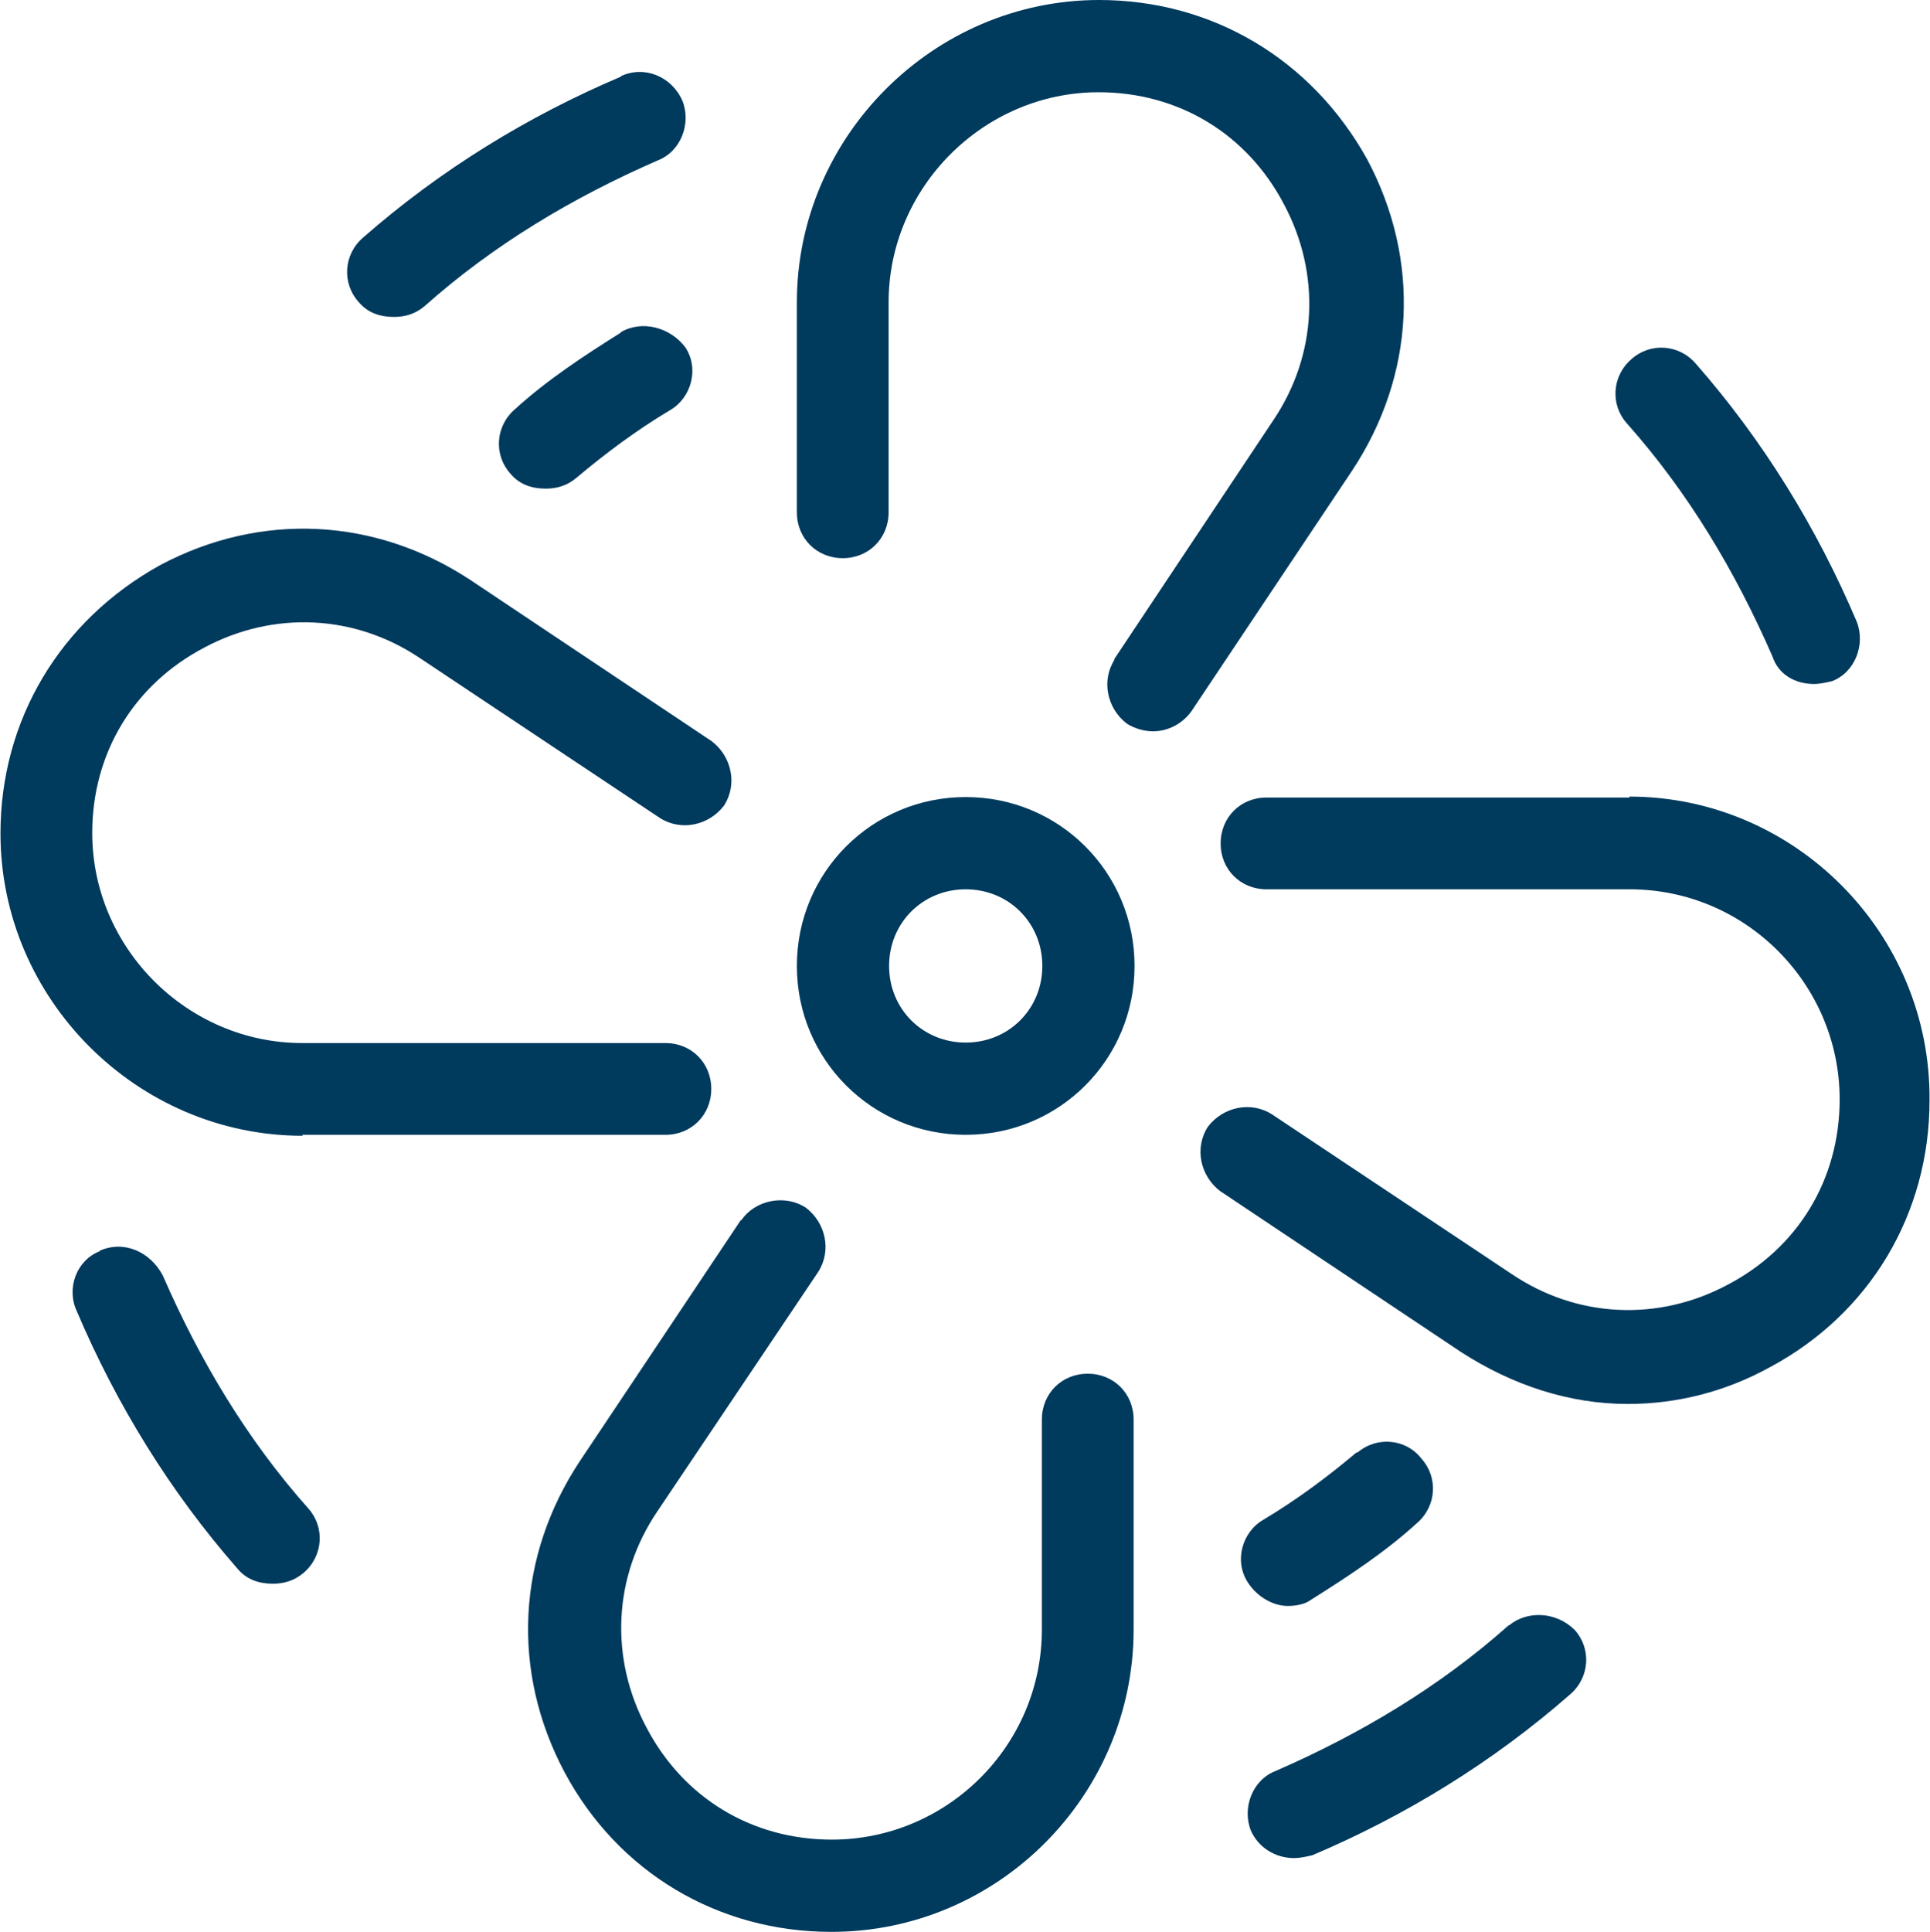 <?xml version="1.0" encoding="UTF-8"?><svg id="Lager_2" xmlns="http://www.w3.org/2000/svg" viewBox="0 0 40.81 40.85"><defs><style>.cls-1{fill:#003a5d;}</style></defs><g id="Lager_1-2"><path class="cls-1" d="M6.39,23.99h7.68c.55,0,.97-.42.97-.97s-.42-.97-.97-.97h-7.68c-2.43,0-4.44-2.01-4.44-4.44,0-1.69.88-3.14,2.37-3.92,1.46-.78,3.18-.71,4.57.23l5.06,3.37c.45.29,1.04.16,1.36-.26.29-.45.16-1.04-.26-1.36l-5.09-3.4c-2.01-1.33-4.44-1.46-6.58-.32-2.11,1.17-3.37,3.27-3.37,5.67,0,3.5,2.89,6.39,6.39,6.39Z"/><path class="cls-1" d="M2.11,26.45c-.49.19-.71.78-.49,1.26.84,1.98,1.98,3.83,3.4,5.45.19.23.45.32.75.32.23,0,.45-.06.65-.23.42-.36.45-.97.1-1.36-1.3-1.46-2.3-3.14-3.08-4.93-.26-.49-.81-.75-1.33-.52h0Z"/><path class="cls-1" d="M23.57,13.94c-.29.45-.16,1.04.26,1.36.16.1.36.16.55.16.32,0,.62-.16.81-.42l3.4-5.09c1.33-2.01,1.46-4.44.32-6.58-1.17-2.11-3.27-3.37-5.67-3.37-3.5,0-6.39,2.89-6.39,6.39v4.44c0,.55.42.97.97.97s.97-.42.97-.97v-4.44c0-2.43,2.01-4.44,4.44-4.44,1.69,0,3.14.88,3.92,2.37.78,1.46.71,3.18-.23,4.57l-3.37,5.06Z"/><path class="cls-1" d="M13.13,1.62c-1.98.84-3.83,1.98-5.45,3.4-.42.36-.45.97-.1,1.36.19.23.45.32.75.32.23,0,.45-.06.65-.23,1.46-1.3,3.14-2.3,4.93-3.08.49-.19.71-.78.52-1.26-.23-.52-.81-.75-1.3-.52Z"/><path class="cls-1" d="M13.13,7.03c-.78.49-1.56,1-2.24,1.62-.42.36-.45.97-.1,1.36.19.23.45.32.75.32.23,0,.45-.06.65-.23.62-.52,1.26-1,1.98-1.43.45-.26.62-.88.32-1.33-.32-.42-.91-.58-1.36-.32h0Z"/><path class="cls-1" d="M34.46,16.86h-7.68c-.55,0-.97.42-.97.97s.42.97.97.97h7.68c2.46,0,4.44,2.01,4.44,4.44,0,1.69-.88,3.14-2.37,3.92-1.46.78-3.18.71-4.57-.23l-5.06-3.37c-.45-.29-1.04-.16-1.36.26-.29.45-.16,1.04.26,1.36l5.09,3.4c1.1.71,2.3,1.1,3.53,1.1,1.04,0,2.07-.26,3.01-.78,2.11-1.13,3.37-3.24,3.37-5.64.03-3.53-2.85-6.42-6.35-6.42h0Z"/><path class="cls-1" d="M38.35,14.46c.13,0,.26-.03.39-.06.49-.19.71-.78.52-1.26-.84-1.98-1.98-3.83-3.4-5.45-.36-.42-.97-.45-1.36-.1-.42.36-.45.97-.1,1.36,1.3,1.46,2.3,3.14,3.08,4.93.13.39.49.58.88.58h0Z"/><path class="cls-1" d="M28.69,30.7c-.62.52-1.26,1-1.98,1.43-.45.26-.62.88-.32,1.33.19.29.52.49.84.49.16,0,.36-.03.49-.13.78-.49,1.56-1,2.24-1.62.42-.36.45-.97.1-1.36-.32-.42-.94-.49-1.36-.13h0Z"/><path class="cls-1" d="M15.66,25.8l-3.4,5.09c-1.33,2.01-1.46,4.44-.32,6.58,1.13,2.11,3.24,3.37,5.64,3.37,3.53,0,6.39-2.89,6.39-6.39v-4.44c0-.55-.42-.97-.97-.97s-.97.42-.97.97v4.44c0,2.46-2.01,4.44-4.44,4.44-1.69,0-3.14-.88-3.92-2.37-.78-1.46-.71-3.18.23-4.57l3.4-5.06c.29-.45.16-1.04-.26-1.36-.45-.29-1.07-.16-1.36.26h0Z"/><path class="cls-1" d="M31.9,34.36c-1.46,1.3-3.14,2.3-4.93,3.08-.49.19-.71.78-.52,1.26.16.36.52.58.91.58.13,0,.26-.03.39-.06,1.98-.84,3.83-1.98,5.45-3.4.42-.36.45-.97.1-1.36-.39-.39-1-.42-1.39-.1h0Z"/><path class="cls-1" d="M20.42,23.99c1.98,0,3.57-1.59,3.57-3.57s-1.59-3.57-3.57-3.57-3.57,1.59-3.57,3.57,1.59,3.57,3.57,3.57ZM20.42,18.8c.91,0,1.62.71,1.62,1.62s-.71,1.62-1.62,1.62-1.62-.71-1.62-1.62.71-1.62,1.62-1.62Z"/></g></svg>
